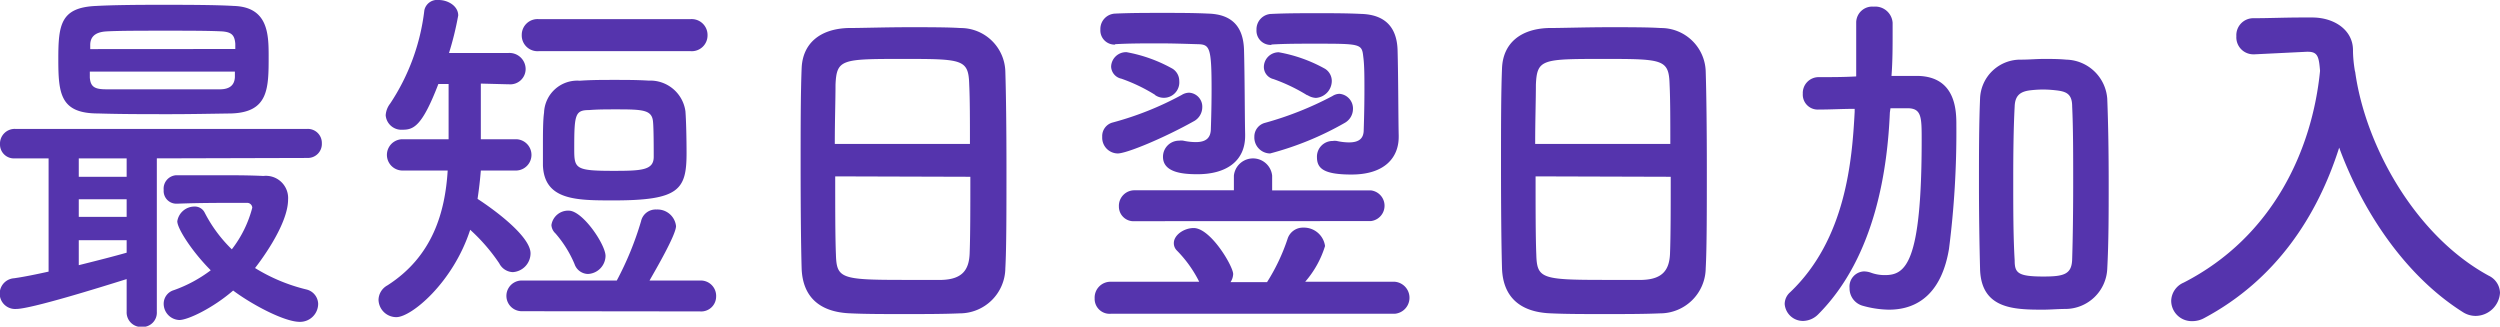 <svg xmlns="http://www.w3.org/2000/svg" viewBox="0 0 244.37 31.93"><defs><style>.cls-1{fill:#5534ad;}</style></defs><g id="レイヤー_2" data-name="レイヤー 2"><g id="レイヤー_1-2" data-name="レイヤー 1"><path class="cls-1" d="M15.33,15.48v15a1.4,1.4,0,0,1-1.47,1.48,1.42,1.42,0,0,1-1.48-1.48v-3.2C9.61,28.15,3,30.2,1.58,30.2a1.5,1.5,0,0,1-.21-3c1-.14,2.19-.39,3.38-.65V15.48H1.48A1.36,1.36,0,0,1,0,14.11,1.44,1.44,0,0,1,1.48,12.6H30.06A1.37,1.37,0,0,1,31.46,14a1.37,1.37,0,0,1-1.4,1.44Zm1.26-4.32c-2.41,0-4.78,0-7-.07-3.71,0-3.89-1.95-3.89-5.33S5.94.72,9.43.58c1.44-.08,3.64-.11,6-.11,2.7,0,5.54,0,7.41.11,3.35.1,3.42,2.73,3.42,4.89,0,3.17,0,5.51-3.67,5.62C20.55,11.12,18.57,11.16,16.59,11.16Zm-4.21,4.32H7.7v1.8h4.68Zm0,4H7.7V21.2h4.68Zm0,4H7.7v2.44c1.73-.43,3.42-.86,4.68-1.22ZM8.78,7c0,.22,0,.4,0,.58.07.93.5,1.15,1.62,1.15,1.73,0,4,0,6.19,0,1.66,0,3.35,0,4.9,0,.86,0,1.43-.33,1.47-1.19,0-.18,0-.36,0-.54ZM23,4.79c0-.18,0-.36,0-.51-.07-.86-.36-1.18-1.47-1.22C20.19,3,18.25,3,16.31,3c-2.38,0-4.72,0-5.91.07s-1.58.61-1.58,1.33v.4Zm-5.8,15.12A1.24,1.24,0,0,1,16,18.57a1.31,1.31,0,0,1,1.22-1.44c1.48,0,2.88,0,4.29,0s2.77,0,4.24.07a2.17,2.17,0,0,1,2.41,2.3c0,2.6-3.06,6.48-3.23,6.7a17.22,17.22,0,0,0,5,2.09A1.49,1.49,0,0,1,31.1,29.7a1.77,1.77,0,0,1-1.8,1.76c-1.51,0-4.68-1.69-6.51-3.06-2,1.73-4.43,2.88-5.26,2.88A1.59,1.59,0,0,1,16,29.7a1.38,1.38,0,0,1,1-1.34,13.42,13.42,0,0,0,3.6-1.94c-1.8-1.8-3.27-4.07-3.27-4.79A1.7,1.7,0,0,1,19,20.19a1.07,1.07,0,0,1,1,.58,13.74,13.74,0,0,0,2.66,3.6,11.23,11.23,0,0,0,2-4.07.5.5,0,0,0-.54-.47H23c-1.69,0-3.45,0-5.68.08Z"/><path class="cls-1" d="M47,16.67c-.07.9-.18,1.83-.32,2.77,1.83,1.19,5.18,3.71,5.18,5.33a1.85,1.85,0,0,1-1.73,1.83,1.55,1.55,0,0,1-1.33-.86,17.9,17.9,0,0,0-2.84-3.28C44.29,27.61,40.22,31,38.74,31A1.74,1.74,0,0,1,37,29.3a1.65,1.65,0,0,1,.86-1.4c4.46-2.85,5.65-7.2,5.9-11.23H39.35a1.53,1.53,0,1,1,0-3.06h4.5V8.21l-1,0c-1.58,4.11-2.41,4.47-3.49,4.47a1.54,1.54,0,0,1-1.66-1.41,2.08,2.08,0,0,1,.44-1.15A20.83,20.83,0,0,0,41.48,1a1.28,1.28,0,0,1,1.4-1c.9,0,1.91.58,1.91,1.51a30.28,30.28,0,0,1-.9,3.67h5.8a1.58,1.58,0,0,1,1.69,1.55,1.5,1.5,0,0,1-1.62,1.51h-.07L47,8.17v5.44h3.42a1.53,1.53,0,1,1,0,3.06Zm4,13.75a1.49,1.49,0,1,1,0-3h9.29a30.75,30.75,0,0,0,2.37-5.79,1.46,1.46,0,0,1,1.52-1.15,1.82,1.82,0,0,1,1.9,1.62c0,.86-2,4.28-2.59,5.32h5A1.5,1.5,0,0,1,70,29a1.46,1.46,0,0,1-1.58,1.44ZM52.67,5A1.54,1.54,0,0,1,51,3.42a1.54,1.54,0,0,1,1.65-1.55H67.5a1.55,1.55,0,0,1,1.66,1.59A1.54,1.54,0,0,1,67.5,5Zm7.38,2.81c1.12,0,2.23,0,3.35.07a3.47,3.47,0,0,1,3.6,3c.07.9.11,2.74.11,4.07,0,3.6-.72,4.64-7.13,4.64-3.64,0-6.77,0-6.91-3.42,0-.47,0-1.11,0-1.83,0-1.23,0-2.6.11-3.32a3.25,3.25,0,0,1,3.49-3.13C57.78,7.81,58.94,7.81,60.05,7.81Zm-3.89,18a11.09,11.09,0,0,0-1.87-3A1.2,1.2,0,0,1,53.9,22a1.65,1.65,0,0,1,1.69-1.41c1.37,0,3.6,3.32,3.6,4.43a1.8,1.8,0,0,1-1.73,1.76A1.42,1.42,0,0,1,56.16,25.81Zm7.67-13.93c-.11-1.15-1-1.19-3.63-1.19-.9,0-1.77,0-2.63.07-1.37,0-1.44.47-1.44,3.82,0,1.91.11,2.12,3.85,2.12,2.77,0,3.92-.07,3.92-1.37C63.9,14.58,63.9,12.53,63.83,11.88Z"/><path class="cls-1" d="M93.81,30.63c-1.59.07-3.53.07-5.44.07s-3.74,0-5.22-.07c-3.13-.11-4.68-1.69-4.79-4.35-.07-2.34-.1-6.27-.1-10.19,0-3.49,0-7,.1-9.43s1.8-3.82,4.5-3.92c1.37,0,3.71-.08,6-.08,1.91,0,3.78,0,5,.08A4.37,4.37,0,0,1,98.27,7c.07,2.19.11,5.79.11,9.39,0,4,0,7.92-.11,9.83A4.46,4.46,0,0,1,93.81,30.63Zm1-16.56c0-2.26,0-4.35-.07-5.79-.07-2.48-.61-2.52-6.37-2.52-6.09,0-6.59,0-6.7,2.52,0,1.47-.07,3.53-.07,5.79ZM81.64,17.24c0,3,0,5.91.07,7.63.07,2.34.47,2.49,6.59,2.49,1.4,0,2.84,0,3.78,0,2-.07,2.63-1,2.7-2.55.07-1.8.07-4.65.07-7.53Z"/><path class="cls-1" d="M108.57,30.67A1.46,1.46,0,0,1,107,29.16a1.55,1.55,0,0,1,1.55-1.62l8.67,0a11.94,11.94,0,0,0-2.19-3.06,1,1,0,0,1-.29-.72c0-.79,1-1.47,1.94-1.47,1.66,0,3.86,3.74,3.86,4.5a1.55,1.55,0,0,1-.26.79l2.23,0,1.34,0a19.05,19.05,0,0,0,2-4.21,1.57,1.57,0,0,1,1.55-1.12,2.08,2.08,0,0,1,2.12,1.8,9.64,9.64,0,0,1-1.94,3.49l8.75,0a1.57,1.57,0,0,1,0,3.13ZM109,4.36a1.39,1.39,0,0,1-1.44-1.48A1.5,1.5,0,0,1,109,1.33c1.48-.07,3.06-.07,4.61-.07s3.09,0,4.5.07c2.37.07,3.42,1.33,3.49,3.53.07,2.45.07,6.44.11,8.24v.18c0,2.52-1.91,3.75-4.65,3.75-1.29,0-3.38-.11-3.38-1.7a1.57,1.57,0,0,1,1.58-1.58,1.33,1.33,0,0,1,.4,0,5.78,5.78,0,0,0,1.22.14c1,0,1.48-.4,1.48-1.33,0,0,.07-1.87.07-3.82,0-4.1-.18-4.39-1.33-4.42s-2.38-.08-3.82-.08-2.91,0-4.28.08ZM109.25,15a1.54,1.54,0,0,1-1.51-1.62,1.37,1.37,0,0,1,1-1.4,30.75,30.75,0,0,0,6.77-2.7,1.42,1.42,0,0,1,.72-.22,1.37,1.37,0,0,1,1.29,1.44,1.57,1.57,0,0,1-.86,1.37C113.82,13.46,110.15,15,109.25,15Zm3.67-5.72a16.52,16.52,0,0,0-3.31-1.59,1.25,1.25,0,0,1-1-1.18,1.46,1.46,0,0,1,1.51-1.41,14.47,14.47,0,0,1,4.5,1.62,1.41,1.41,0,0,1,.65,1.19,1.51,1.51,0,0,1-2.38,1.37Zm-2,12.34a1.43,1.43,0,0,1-1.55-1.44,1.52,1.52,0,0,1,1.55-1.58h9.69V17.17a1.88,1.88,0,0,1,3.74,0v1.44H134a1.51,1.51,0,0,1,0,3ZM124.15,15a1.56,1.56,0,0,1-1.54-1.62,1.39,1.39,0,0,1,1-1.36,32.5,32.5,0,0,0,6.63-2.63,1.32,1.32,0,0,1,.68-.22,1.44,1.44,0,0,1,1.33,1.51,1.57,1.57,0,0,1-.82,1.34A30.08,30.08,0,0,1,124.15,15Zm.11-10.61a1.39,1.39,0,0,1-1.44-1.48,1.5,1.5,0,0,1,1.48-1.55c1.47-.07,3-.07,4.43-.07s2.91,0,4.32.07c2.37.07,3.49,1.33,3.56,3.53.07,2.45.07,6.55.11,8.35v.14c0,2.06-1.41,3.68-4.61,3.68-2.7,0-3.38-.58-3.38-1.7a1.53,1.53,0,0,1,1.54-1.58,1.33,1.33,0,0,1,.4,0,5.73,5.73,0,0,0,1.19.14c1,0,1.44-.4,1.44-1.22,0,0,.07-1.91.07-3.89,0-1.22,0-2.45-.11-3.24-.14-1.3-.21-1.3-4.86-1.3-1.33,0-2.73,0-4.1.08Zm3.53,4.93a17.05,17.05,0,0,0-3.31-1.59,1.22,1.22,0,0,1-.94-1.18A1.45,1.45,0,0,1,125,5.11a14.46,14.46,0,0,1,4.53,1.62,1.41,1.41,0,0,1,.65,1.19,1.67,1.67,0,0,1-1.55,1.65A1.65,1.65,0,0,1,127.79,9.29Z"/><path class="cls-1" d="M162.27,30.63c-1.59.07-3.53.07-5.44.07s-3.74,0-5.22-.07c-3.13-.11-4.68-1.69-4.79-4.35-.07-2.34-.1-6.27-.1-10.19,0-3.49,0-7,.1-9.43s1.8-3.82,4.5-3.92c1.37,0,3.71-.08,6-.08,1.9,0,3.77,0,5,.08A4.37,4.37,0,0,1,166.73,7c.07,2.19.11,5.79.11,9.39,0,4,0,7.92-.11,9.83A4.46,4.46,0,0,1,162.27,30.63Zm1-16.56c0-2.26,0-4.35-.07-5.79-.07-2.48-.61-2.52-6.37-2.52-6.09,0-6.59,0-6.7,2.52,0,1.47-.07,3.53-.07,5.79ZM150.1,17.24c0,3,0,5.91.07,7.63.07,2.34.47,2.49,6.59,2.49,1.4,0,2.84,0,3.78,0,2-.07,2.63-1,2.7-2.55.07-1.8.07-4.65.07-7.53Z"/><path class="cls-1" d="M184.73,11c-.22,5.18-1.3,14-7,19.72a2.14,2.14,0,0,1-1.44.65,1.79,1.79,0,0,1-1.84-1.65,1.54,1.54,0,0,1,.54-1.16c5.44-5.18,6.05-12.88,6.3-17.63l0-.29c-1.19,0-2.38.07-3.56.07h0a1.46,1.46,0,0,1-1.51-1.55,1.55,1.55,0,0,1,1.55-1.62c1.26,0,2.44,0,3.67-.07,0-.9,0-1.8,0-2.66s0-1.77,0-2.56V2.16A1.57,1.57,0,0,1,183.15.65,1.7,1.7,0,0,1,185,2.23v.94c0,1.37,0,2.81-.11,4.25h2.56c3.78.07,3.78,3.49,3.78,4.82a90,90,0,0,1-.72,12.09c-.69,4.14-2.88,5.94-5.87,5.94a9.93,9.93,0,0,1-2.59-.39,1.76,1.76,0,0,1-1.26-1.73,1.48,1.48,0,0,1,1.4-1.62,2.15,2.15,0,0,1,.65.11,3.89,3.89,0,0,0,1.41.25c2,0,3.59-1.12,3.59-13.18,0-2.26,0-3.13-1.4-3.13-.58,0-1.11,0-1.65,0ZM201.9,30.2c-.76,0-1.48.07-2.2.07-2.84,0-6-.07-6.15-3.89-.07-2.66-.11-5.54-.11-8.42s0-5.76.11-8.39a3.94,3.94,0,0,1,4-3.74c.79,0,1.51-.07,2.23-.07s1.44,0,2.2.07a4.12,4.12,0,0,1,4,3.82c.1,2.52.14,5.36.14,8.24s0,5.76-.14,8.39A4.11,4.11,0,0,1,201.9,30.2Zm.75-12.42c0-2.66,0-5.29-.1-7.38,0-1.29-.65-1.47-1.66-1.58a11.87,11.87,0,0,0-1.19-.07,11.67,11.67,0,0,0-1.18.07c-1,.11-1.55.47-1.59,1.58-.11,2-.14,4.57-.14,7.13,0,2.81,0,5.62.14,7.92,0,1.22.29,1.58,2.81,1.58,2,0,2.77-.21,2.81-1.69C202.62,23.11,202.65,20.45,202.65,17.78Z"/><path class="cls-1" d="M230.22,7.06c1,7.19,5.87,16,13.07,19.9a1.91,1.91,0,0,1,1.08,1.66A2.41,2.41,0,0,1,242,30.88a2.32,2.32,0,0,1-1.29-.39c-5.58-3.53-9.76-9.79-12.06-16.06-2.13,6.7-6.19,12.93-13.21,16.67a2.37,2.37,0,0,1-1.16.29,2,2,0,0,1-2.05-2,2,2,0,0,1,1.23-1.77c8.74-4.49,12.56-13,13.32-20.69-.11-1.37-.22-1.87-1.19-1.87h-.11l-5.11.25h-.11a1.66,1.66,0,0,1-1.66-1.77,1.66,1.66,0,0,1,1.7-1.76c1.44,0,3.06-.07,4.68-.07h1.15C228.28,1.76,230,3,230,4.9c0,.64.07,1.33.18,2h0Z"/></g></g></svg>